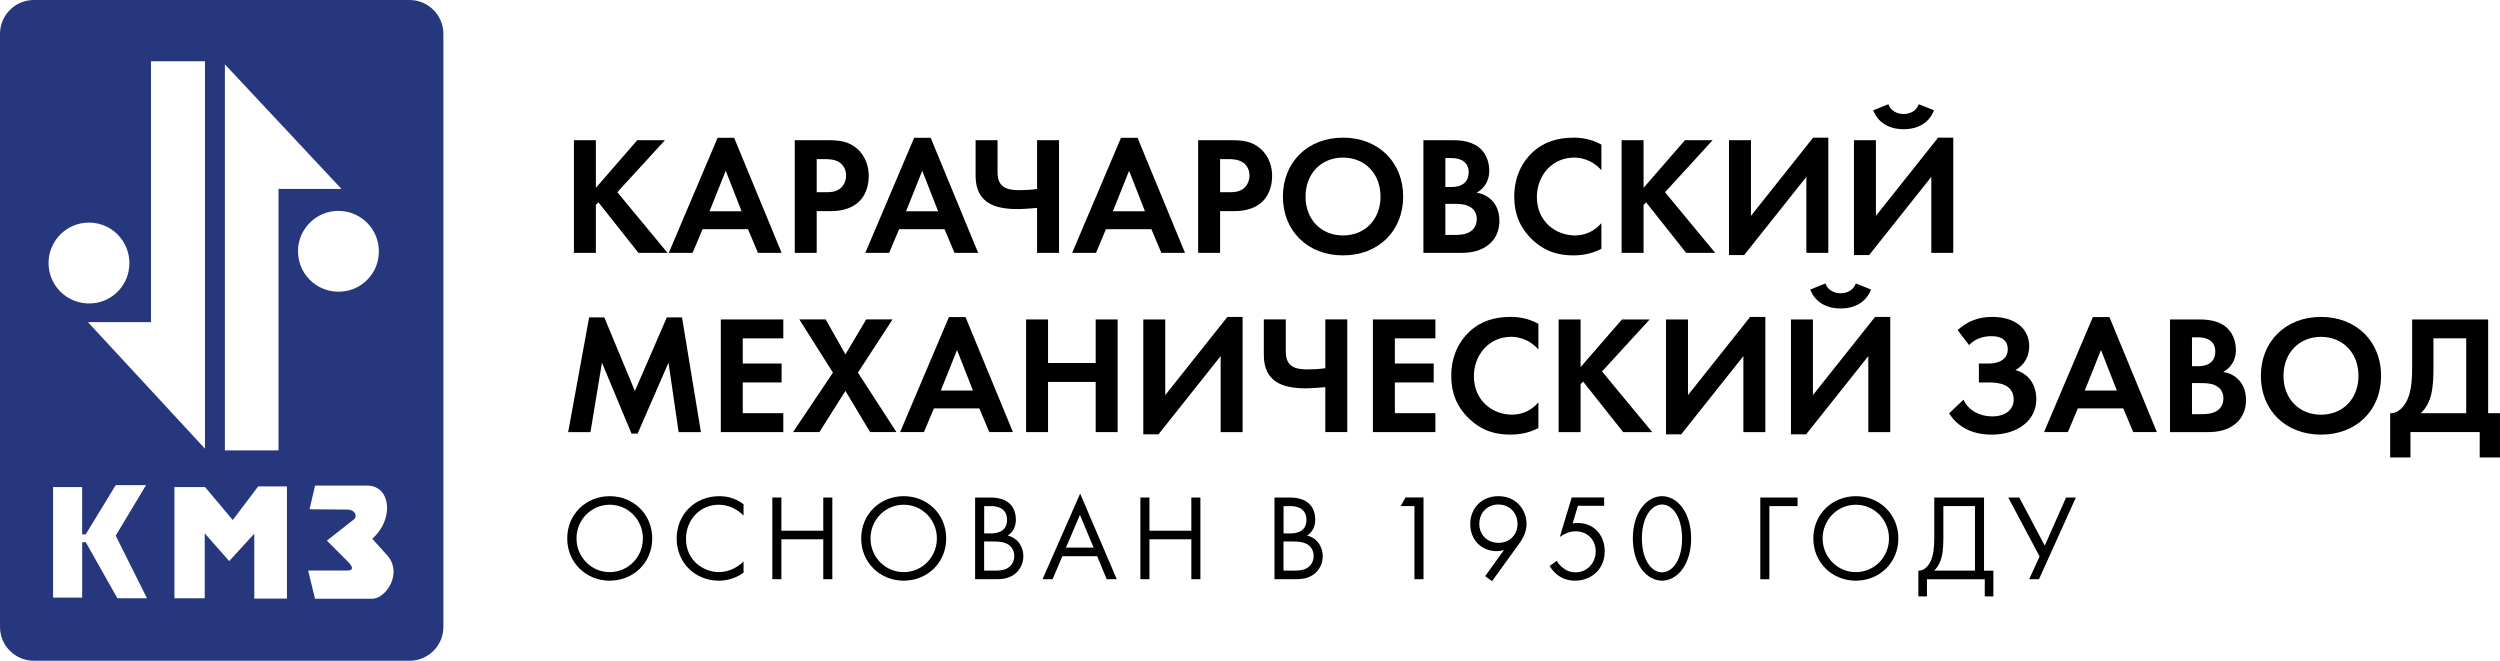 <?xml version="1.0" encoding="utf-8"?>
<!-- Generator: Adobe Illustrator 28.0.0, SVG Export Plug-In . SVG Version: 6.00 Build 0)  -->
<svg version="1.1" id="Слой_1" xmlns="http://www.w3.org/2000/svg" xmlns:xlink="http://www.w3.org/1999/xlink" x="0px" y="0px"
	 viewBox="0 0 888.1 234.73" style="enable-background:new 0 0 888.1 234.73;" xml:space="preserve">
<style type="text/css">
	.st0{fill:#26377D;}
</style>
<g>
	<g>
		<path class="st0" d="M132.46,212.69h-20.56l-2.43-10.02h14.13c1.39-0.06,2.41-0.7,0-3.14l-7.47-7.47l9.91-7.81
			c0.99-1.9-0.84-3.39-2.95-3.23l-13.13-0.11l1.96-8.41h18.71c8.33,0.23,9.36,12.09,1.61,18.88l5.52,6.14
			C142.98,203.7,137.18,212.47,132.46,212.69 M120.22,74.91c8.88,0,15.88,8.04,14.09,17.24c-1.08,5.61-5.61,10.12-11.2,11.2
			c-9.2,1.78-17.25-5.21-17.25-14.07C105.86,81.34,112.29,74.91,120.22,74.91 M101.93,212.64h-11.6v-23.06l-8.91,9.74l-8.69-9.85
			v23.06H61.97v-39.51h10.87l9.85,11.71l9.03-11.94h10.21V212.64z M41.7,212.52L30.46,192.6h-1.27v19.7H18.86v-39.28h10.32v16.83
			h1.27v-0.02l10.65-17.49h10.78l-10.78,17.95l11.12,22.24H41.7z M31.62,79.07c8.86,0,15.85,8.06,14.07,17.24
			c-1.08,5.61-5.59,10.12-11.2,11.22c-9.2,1.77-17.25-5.21-17.25-14.09C17.25,85.52,23.67,79.07,31.62,79.07 M53.64,21.77h19.18
			v137.62l-41.58-44.95h22.4V21.77z M121.3,67.11H98.94v92.9H79.89V23.5l-0.02-0.66L121.3,67.11z M145.47,0H12.04
			C5.38,0,0,5.38,0,12.04v210.68c0,6.63,5.38,12.01,12.04,12.01h133.43c6.65,0,12.04-5.38,12.04-12.01V12.04
			C157.5,5.38,152.12,0,145.47,0"/>
	</g>
</g>
<g>
	<g>
		<path d="M211.68,66.72l14.7-16.92h9.84L219.3,68.28l17.82,21.54H226.8l-14.22-17.94l-0.9,0.9v17.04h-7.8V49.8h7.8V66.72z"/>
		<path d="M265.72,81.42h-16.14l-3.54,8.4h-8.46l17.34-40.86h5.88l16.86,40.86h-8.4L265.72,81.42z M263.45,75.06l-5.64-14.4
			l-5.76,14.4H263.45z"/>
		<path d="M293.97,49.8c4.5,0,7.62,0.48,10.56,3.06c3.24,2.88,4.08,6.78,4.08,9.66c0,1.56-0.24,5.88-3.3,8.94
			c-2.22,2.22-5.52,3.54-10.14,3.54h-5.04v14.82h-7.8V49.8H293.97z M290.13,68.28h3.18c1.5,0,3.42,0,5.1-1.26
			c1.44-1.14,2.16-2.94,2.16-4.68c0-2.22-1.08-3.72-2.22-4.56c-1.62-1.14-3.66-1.26-5.52-1.26h-2.7V68.28z"/>
		<path d="M335.54,81.42H319.4l-3.54,8.4h-8.46l17.34-40.86h5.88l16.86,40.86h-8.4L335.54,81.42z M333.26,75.06l-5.64-14.4
			l-5.76,14.4H333.26z"/>
		<path d="M368.41,73.86c-1.74,0.18-5.16,0.42-7.14,0.42c-6.54,0-9.48-1.68-10.68-2.58c-3.54-2.64-4.02-6.42-4.02-9.6V49.8h7.8
			v10.92c0,1.8,0.06,4.02,1.98,5.52c1.02,0.78,2.7,1.32,5.7,1.32c1.92,0,4.26-0.12,6.36-0.42V49.8h7.8v40.02h-7.8V73.86z"/>
		<path d="M409.02,81.42h-16.14l-3.54,8.4h-8.46l17.34-40.86h5.88l16.86,40.86h-8.4L409.02,81.42z M406.74,75.06l-5.64-14.4
			l-5.76,14.4H406.74z"/>
		<path d="M437.27,49.8c4.5,0,7.62,0.48,10.56,3.06c3.24,2.88,4.08,6.78,4.08,9.66c0,1.56-0.24,5.88-3.3,8.94
			c-2.22,2.22-5.52,3.54-10.14,3.54h-5.04v14.82h-7.8V49.8H437.27z M433.43,68.28h3.18c1.5,0,3.42,0,5.1-1.26
			c1.44-1.14,2.16-2.94,2.16-4.68c0-2.22-1.08-3.72-2.22-4.56c-1.62-1.14-3.66-1.26-5.52-1.26h-2.7V68.28z"/>
		<path d="M498.46,69.84c0,12.18-8.76,20.88-21.36,20.88c-12.6,0-21.36-8.7-21.36-20.88c0-12.18,8.76-20.94,21.36-20.94
			C489.7,48.9,498.46,57.66,498.46,69.84z M490.42,69.84c0-8.1-5.52-13.86-13.32-13.86c-7.8,0-13.32,5.76-13.32,13.86
			c0,8.1,5.52,13.8,13.32,13.8C484.9,83.64,490.42,77.94,490.42,69.84z"/>
		<path d="M515.55,49.8c2.22,0,6.54,0,9.78,2.52c2.34,1.8,3.72,4.92,3.72,8.28c0,5.16-3.42,7.26-4.5,7.86
			c2.64,0.42,4.2,1.56,5.22,2.52c2.4,2.28,2.88,5.4,2.88,7.5c0,2.34-0.66,5.64-3.42,8.1c-3,2.64-6.66,3.24-10.14,3.24h-13.44V49.8
			H515.55z M513.45,66.42h2.22c1.2,0,6.06-0.12,6.06-5.22c0-3.66-2.82-5.04-6-5.04h-2.28V66.42z M513.45,83.46h3.36
			c1.44,0,3.6-0.06,5.34-1.08c1.92-1.14,2.46-3.06,2.46-4.62c0-1.26-0.42-3.42-2.94-4.56c-1.68-0.78-3.66-0.78-5.34-0.78h-2.88
			V83.46z"/>
		<path d="M568.88,88.38c-2.4,1.26-5.58,2.34-9.9,2.34c-7.02,0-11.28-2.4-14.64-5.58c-4.62-4.44-6.42-9.42-6.42-15.3
			c0-7.26,3-12.48,6.42-15.66c4.02-3.78,9-5.28,14.7-5.28c2.82,0,6.18,0.48,9.84,2.46v9.12c-3.66-4.2-8.22-4.5-9.66-4.5
			c-8.04,0-13.26,6.6-13.26,13.98c0,8.88,6.84,13.68,13.56,13.68c3.72,0,7.02-1.62,9.36-4.38V88.38z"/>
		<path d="M583.86,66.72l14.7-16.92h9.84l-16.92,18.48l17.82,21.54h-10.32l-14.22-17.94l-0.9,0.9v17.04h-7.8V49.8h7.8V66.72z"/>
		<path d="M622.01,49.8v26.88l22.08-27.78h5.4v40.92h-7.8v-27L619.61,90.6h-5.4V49.8H622.01z"/>
		<path d="M666.4,49.8v26.88l22.08-27.78h5.4v40.92h-7.8v-27L664,90.6h-5.4V49.8H666.4z M670.84,37.02c1.26,3.36,4.62,3.48,5.4,3.48
			c0.78,0,4.14-0.12,5.4-3.48l5.4,2.16c-1.56,4.08-5.28,6.72-10.8,6.72c-5.52,0-9.24-2.64-10.8-6.72L670.84,37.02z"/>
	</g>
</g>
<g>
	<g>
		<path d="M209.28,112.76h5.4l10.86,26.16l11.34-26.16h5.4l6.72,40.74h-7.92l-3.6-24.66l-10.98,25.2h-2.16l-10.5-25.2l-4.08,24.66
			h-7.92L209.28,112.76z"/>
		<path d="M278.26,120.2h-14.4v8.94h13.8v6.72h-13.8v10.92h14.4v6.72h-22.2v-40.02h22.2V120.2z"/>
		<path d="M295.89,132.37l-11.94-18.9h9.36l7.02,12.42l7.38-12.42h9.36l-12.3,18.9l13.68,21.12h-9.36l-8.76-14.64l-9.24,14.64h-9.36
			L295.89,132.37z"/>
		<path d="M347.9,145.09h-16.14l-3.54,8.4h-8.46l17.34-40.86h5.88l16.86,40.86h-8.4L347.9,145.09z M345.62,138.73l-5.64-14.4
			l-5.76,14.4H345.62z"/>
		<path d="M372.31,128.96h16.92v-15.48h7.8v40.02h-7.8v-17.82h-16.92v17.82h-7.8v-40.02h7.8V128.96z"/>
		<path d="M413.94,113.48v26.88l22.08-27.78h5.4v40.92h-7.8v-27l-22.08,27.78h-5.4v-40.8H413.94z"/>
		<path d="M470.8,137.53c-1.74,0.18-5.16,0.42-7.14,0.42c-6.54,0-9.48-1.68-10.68-2.58c-3.54-2.64-4.02-6.42-4.02-9.6v-12.3h7.8
			v10.92c0,1.8,0.06,4.02,1.98,5.52c1.02,0.78,2.7,1.32,5.7,1.32c1.92,0,4.26-0.12,6.36-0.42v-17.34h7.8v40.02h-7.8V137.53z"/>
		<path d="M509.91,120.2h-14.4v8.94h13.8v6.72h-13.8v10.92h14.4v6.72h-22.2v-40.02h22.2V120.2z"/>
		<path d="M546.5,152.05c-2.4,1.26-5.58,2.34-9.9,2.34c-7.02,0-11.28-2.4-14.64-5.58c-4.62-4.44-6.42-9.42-6.42-15.3
			c0-7.26,3-12.48,6.42-15.66c4.02-3.78,9-5.28,14.7-5.28c2.82,0,6.18,0.48,9.84,2.46v9.12c-3.66-4.2-8.22-4.5-9.66-4.5
			c-8.04,0-13.26,6.6-13.26,13.98c0,8.88,6.84,13.68,13.56,13.68c3.72,0,7.02-1.62,9.36-4.38V152.05z"/>
		<path d="M561.49,130.4l14.7-16.92h9.84l-16.92,18.48l17.82,21.54h-10.32l-14.22-17.94l-0.9,0.9v17.04h-7.8v-40.02h7.8V130.4z"/>
		<path d="M599.64,113.48v26.88l22.08-27.78h5.4v40.92h-7.8v-27l-22.08,27.78h-5.4v-40.8H599.64z"/>
		<path d="M644.02,113.48v26.88l22.08-27.78h5.4v40.92h-7.8v-27l-22.08,27.78h-5.4v-40.8H644.02z M648.46,100.7
			c1.26,3.36,4.62,3.48,5.4,3.48c0.78,0,4.14-0.12,5.4-3.48l5.4,2.16c-1.56,4.08-5.28,6.72-10.8,6.72c-5.52,0-9.24-2.64-10.8-6.72
			L648.46,100.7z"/>
		<path d="M695.42,117.26c3.48-3.12,7.26-4.68,12.3-4.68c8.1,0,13.14,4.14,13.14,10.44c0,3.48-1.68,6.66-4.92,8.46
			c4.92,1.26,7.44,5.46,7.44,10.32c0,7.62-6.66,12.6-15.9,12.6c-7.02,0-12.18-2.88-15.06-7.56l5.1-4.86
			c1.92,4.26,6.36,5.94,10.14,5.94c5.4,0,7.68-2.94,7.68-5.94c0-5.58-5.52-6.12-8.76-6.12h-3.6v-6.72h3.6c4.02,0,6.66-1.86,6.66-5.1
			c0-2.88-1.92-4.62-5.7-4.62c-1.92,0-5.46,0.36-8.04,3.18L695.42,117.26z"/>
		<path d="M754.27,145.09h-16.14l-3.54,8.4h-8.46l17.34-40.86h5.88l16.86,40.86h-8.4L754.27,145.09z M751.99,138.73l-5.64-14.4
			l-5.76,14.4H751.99z"/>
		<path d="M780.78,113.48c2.22,0,6.54,0,9.78,2.52c2.34,1.8,3.72,4.92,3.72,8.28c0,5.16-3.42,7.26-4.5,7.86
			c2.64,0.42,4.2,1.56,5.22,2.52c2.4,2.28,2.88,5.4,2.88,7.5c0,2.34-0.66,5.64-3.42,8.1c-3,2.64-6.66,3.24-10.14,3.24h-13.44v-40.02
			H780.78z M778.68,130.09h2.22c1.2,0,6.06-0.12,6.06-5.22c0-3.66-2.82-5.04-6-5.04h-2.28V130.09z M778.68,147.13h3.36
			c1.44,0,3.6-0.06,5.34-1.08c1.92-1.14,2.46-3.06,2.46-4.62c0-1.26-0.42-3.42-2.94-4.56c-1.68-0.78-3.66-0.78-5.34-0.78h-2.88
			V147.13z"/>
		<path d="M845.87,133.52c0,12.18-8.76,20.88-21.36,20.88c-12.6,0-21.36-8.7-21.36-20.88s8.76-20.94,21.36-20.94
			C837.11,112.58,845.87,121.34,845.87,133.52z M837.83,133.52c0-8.1-5.52-13.86-13.32-13.86c-7.8,0-13.32,5.76-13.32,13.86
			c0,8.1,5.52,13.8,13.32,13.8C832.31,147.31,837.83,141.61,837.83,133.52z"/>
		<path d="M883.89,113.48v33.3h4.2v15.72h-7.2v-9h-24.6v9h-7.2v-15.72c2.88,0.12,5.16-2.4,6.36-5.4c0.78-1.98,1.44-4.98,1.44-10.5
			v-17.4H883.89z M864.46,130.88c0,6.18-0.66,9.24-1.38,11.16c-0.84,2.22-1.98,3.66-3.12,4.74h16.14V120.2h-11.64V130.88z"/>
	</g>
</g>
<g>
	<g>
		<path d="M201.5,191.27c0-8.66,6.74-15.01,15.1-15.01c8.35,0,15.1,6.35,15.1,15.01c0,8.61-6.7,15.01-15.1,15.01
			C208.2,206.28,201.5,199.88,201.5,191.27z M204.8,191.27c0,6.66,5.27,11.97,11.79,11.97c6.53,0,11.79-5.31,11.79-11.97
			c0-6.66-5.27-11.97-11.79-11.97C210.07,179.3,204.8,184.61,204.8,191.27z"/>
		<path d="M264.14,183.13c-0.91-0.91-2.31-2-3.79-2.7c-1.52-0.7-3.31-1.13-5-1.13c-6.7,0-11.66,5.39-11.66,12.1
			c0,7.88,6.4,11.84,11.7,11.84c1.96,0,3.87-0.57,5.4-1.35c1.65-0.83,2.83-1.92,3.35-2.44v4c-3.22,2.31-6.57,2.83-8.75,2.83
			c-8.61,0-15.01-6.53-15.01-14.92c0-8.66,6.48-15.1,15.19-15.1c1.74,0,5.09,0.22,8.57,2.87V183.13z"/>
		<path d="M277.58,188.53h14.88v-11.79h3.22v29.02h-3.22v-14.18h-14.88v14.18h-3.22v-29.02h3.22V188.53z"/>
		<path d="M305.93,191.27c0-8.66,6.74-15.01,15.1-15.01c8.35,0,15.1,6.35,15.1,15.01c0,8.61-6.7,15.01-15.1,15.01
			C312.64,206.28,305.93,199.88,305.93,191.27z M309.24,191.27c0,6.66,5.27,11.97,11.79,11.97c6.53,0,11.79-5.31,11.79-11.97
			c0-6.66-5.27-11.97-11.79-11.97C314.51,179.3,309.24,184.61,309.24,191.27z"/>
		<path d="M351.61,176.74c1.61,0,4.53,0.13,6.66,1.83c0.91,0.7,2.61,2.48,2.61,6c0,1.44-0.31,3.96-2.87,5.7
			c4.05,1,5.53,4.53,5.53,7.31c0,2.78-1.39,5.05-2.96,6.27c-2.3,1.83-4.96,1.91-6.96,1.91h-7.22v-29.02H351.61z M349.61,189.49h2.44
			c1.7,0,5.7-0.35,5.7-4.83c0-4.79-4.7-4.87-5.61-4.87h-2.52V189.49z M349.61,202.71h3.7c1.87,0,3.7-0.13,5.09-1.22
			c1.13-0.83,1.91-2.26,1.91-4c0-2.31-1.35-3.66-2.48-4.26c-1.09-0.61-2.61-0.87-4.92-0.87h-3.31V202.71z"/>
		<path d="M389.76,197.58H377.4l-3.48,8.18h-3.57l13.36-30.41l13.01,30.41h-3.57L389.76,197.58z M388.5,194.53l-4.87-11.62
			l-4.96,11.62H388.5z"/>
		<path d="M408.33,188.53h14.88v-11.79h3.22v29.02h-3.22v-14.18h-14.88v14.18h-3.22v-29.02h3.22V188.53z"/>
		<path d="M457.96,176.74c1.61,0,4.53,0.13,6.66,1.83c0.91,0.7,2.61,2.48,2.61,6c0,1.44-0.3,3.96-2.87,5.7
			c4.05,1,5.53,4.53,5.53,7.31c0,2.78-1.39,5.05-2.96,6.27c-2.31,1.83-4.96,1.91-6.96,1.91h-7.22v-29.02H457.96z M455.96,189.49
			h2.44c1.7,0,5.7-0.35,5.7-4.83c0-4.79-4.7-4.87-5.61-4.87h-2.52V189.49z M455.96,202.71h3.7c1.87,0,3.7-0.13,5.09-1.22
			c1.13-0.83,1.91-2.26,1.91-4c0-2.31-1.35-3.66-2.48-4.26c-1.09-0.61-2.61-0.87-4.92-0.87h-3.31V202.71z"/>
		<path d="M502.46,179.78h-4.87l1.7-3.05h6.4v29.02h-3.22V179.78z"/>
		<path d="M527.6,204.67l6.66-9.27c-0.83,0.26-1.65,0.39-2.57,0.39c-5.57,0-9.4-4.18-9.4-9.57c0-5.79,4.18-9.96,9.96-9.96
			c6.83,0,10.05,5.31,10.05,9.88c0,1.09-0.22,3.65-2.39,6.66l-9.88,13.66L527.6,204.67z M525.51,186.14c0,3.87,2.87,6.7,6.83,6.7
			s6.74-2.91,6.74-6.7c0-3.87-2.74-6.92-6.79-6.92C528.29,179.22,525.51,182.22,525.51,186.14z"/>
		<path d="M569.84,179.69h-9.31l-1.87,6.27c0.57-0.13,1.13-0.17,1.83-0.17c5.83,0,9.57,4.4,9.57,10.05
			c0,6.48-4.87,10.44-10.57,10.44c-2.35,0-4.53-0.65-6.48-2.26c-0.91-0.78-1.83-1.78-2.52-2.96l2.57-1.83
			c0.48,0.96,1.09,1.65,1.96,2.35c1.22,1,2.7,1.74,4.7,1.74c4.09,0,7.14-3.35,7.14-7.44c0-4.18-3-7.14-7.14-7.14
			c-1.04,0-3,0.18-5.61,2l4.22-14.01h11.53V179.69z"/>
		<path d="M582.97,201.93c-1.91-2.78-2.92-6.53-2.92-10.66c0-4.13,1-7.88,2.92-10.66c2.22-3.22,5.14-4.35,7.44-4.35
			c2.3,0,5.22,1.13,7.44,4.35c1.91,2.78,2.91,6.53,2.91,10.66c0,4.13-1,7.88-2.91,10.66c-2.22,3.22-5.14,4.35-7.44,4.35
			C588.1,206.28,585.19,205.15,582.97,201.93z M585.4,182.44c-1.57,2.48-2.13,5.79-2.13,8.83s0.57,6.35,2.13,8.83
			c1.52,2.44,3.53,3.22,5.01,3.22c1.48,0,3.48-0.78,5-3.22c1.57-2.48,2.13-5.79,2.13-8.83s-0.57-6.35-2.13-8.83
			c-1.52-2.44-3.53-3.22-5-3.22C588.93,179.22,586.93,180,585.4,182.44z"/>
		<path d="M625.33,176.74h13.23v3.05h-10.01v25.98h-3.22V176.74z"/>
		<path d="M644.17,191.27c0-8.66,6.74-15.01,15.1-15.01c8.35,0,15.1,6.35,15.1,15.01c0,8.61-6.7,15.01-15.1,15.01
			C650.87,206.28,644.17,199.88,644.17,191.27z M647.47,191.27c0,6.66,5.27,11.97,11.79,11.97c6.53,0,11.79-5.31,11.79-11.97
			c0-6.66-5.26-11.97-11.79-11.97C652.74,179.3,647.47,184.61,647.47,191.27z"/>
		<path d="M704.81,176.74v25.98h3.31v9.14h-3.05v-6.09h-20.54v6.09h-3.05v-9.14c2.09,0.09,3.74-1.74,4.61-3.92
			c0.57-1.44,1.04-3.61,1.04-7.62v-14.44H704.81z M690.36,191.18c0,4-0.35,6.27-1.04,8.09c-0.52,1.39-1.26,2.48-2.22,3.44h14.49
			v-22.93h-11.23V191.18z"/>
		<path d="M717.33,176.74l9.05,17.1l7.57-17.1h3.48l-13.1,29.02h-3.48l3.7-8.09l-11.14-20.93H717.33z"/>
	</g>
</g>
</svg>
